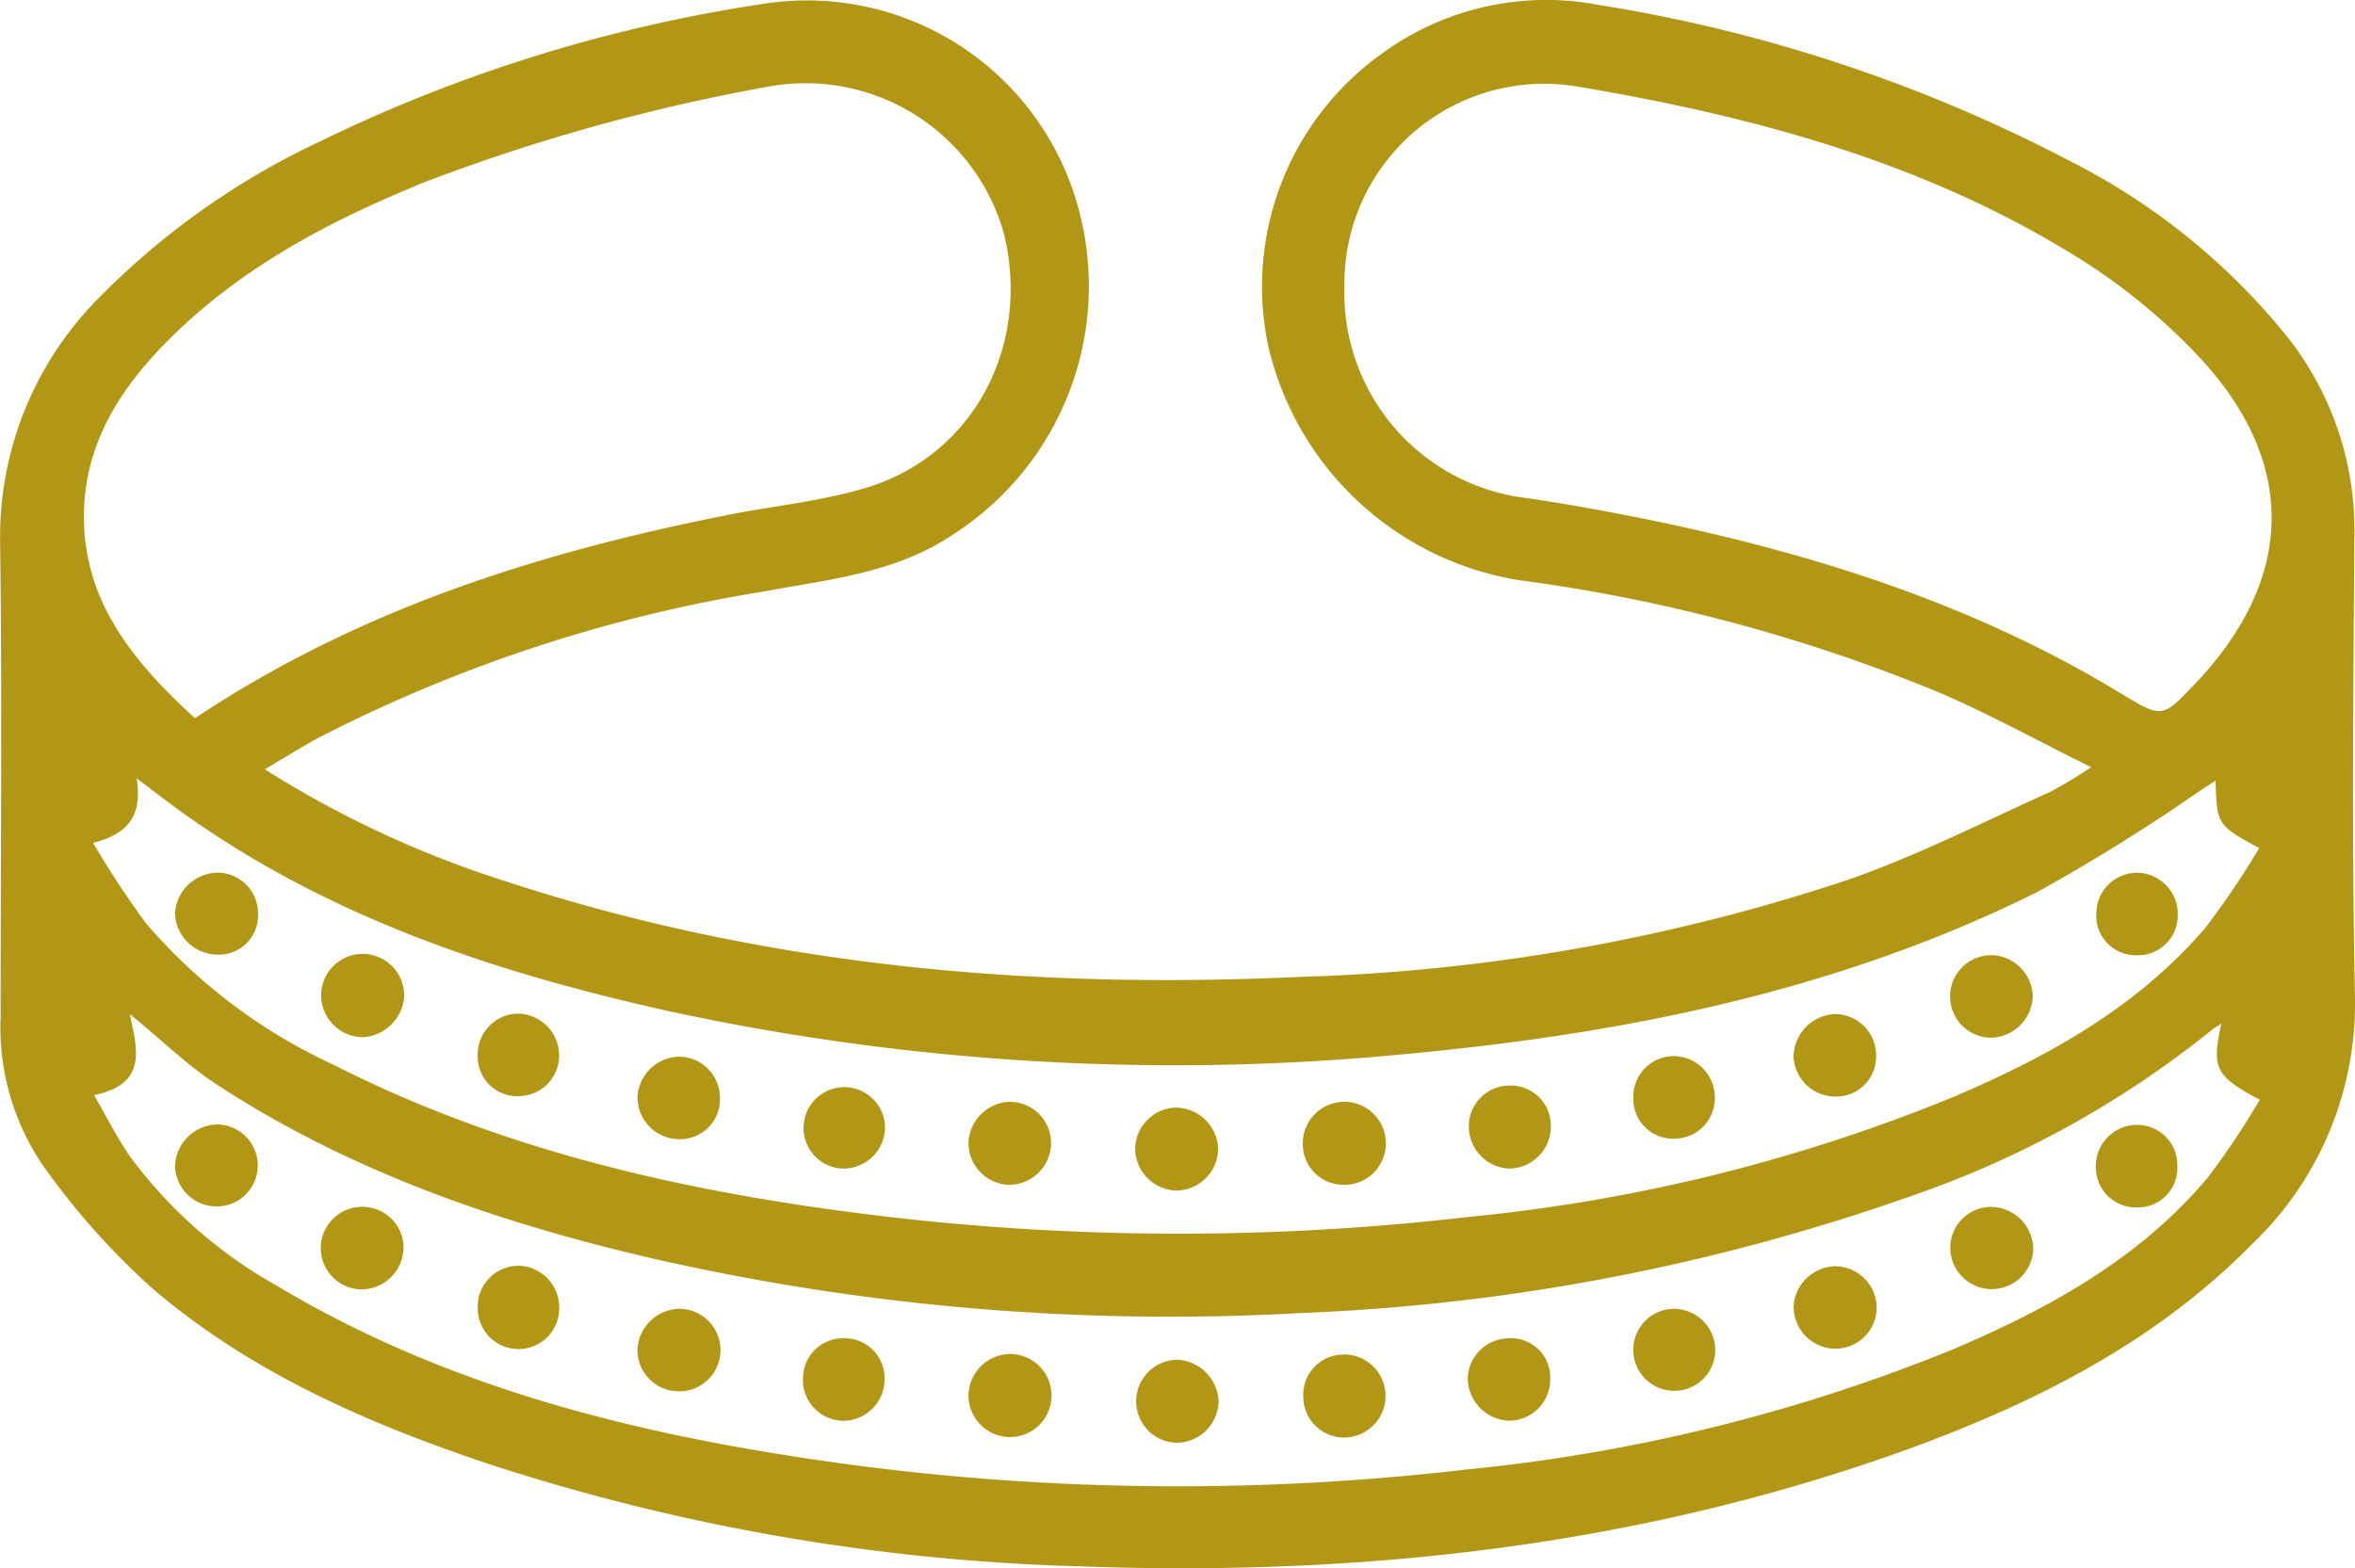 <svg xmlns="http://www.w3.org/2000/svg" viewBox="-4832 1376.582 109.453 72.905">
  <defs>
    <style>
      .cls-1 {
        fill: none;
      }

      .cls-2 {
        fill: #b29717;
      }
    </style>
  </defs>
  <g id="Symbol_2_1" data-name="Symbol 2 – 1" transform="translate(-5022 169)">
    <path id="Path_111" data-name="Path 111" class="cls-1" d="M116.772,193.44a1.969,1.969,0,0,0-.44.293,46.376,46.376,0,0,1-14.02,7.743A95.488,95.488,0,0,1,73.906,206.9a108.3,108.3,0,0,1-29.945-2.516c-7.205-1.661-14.166-4.03-20.395-8.134A45.658,45.658,0,0,1,19.561,193c.318,1.588.879,3.249-1.661,3.761.611,1.075,1.075,1.978,1.636,2.809a21.513,21.513,0,0,0,6.815,6.033c8.182,4.909,17.244,7.059,26.574,8.329a115.542,115.542,0,0,0,28.748.244,79.519,79.519,0,0,0,22.642-5.593c4.421-1.881,8.573-4.177,11.748-7.889a38.973,38.973,0,0,0,2.491-3.688C116.5,195.882,116.308,195.516,116.772,193.44Zm-93.059,8.475a1.922,1.922,0,0,1-2.027-1.832,2.009,2.009,0,0,1,1.93-1.978,1.888,1.888,0,0,1,1.93,1.93A1.856,1.856,0,0,1,23.713,201.915Zm6.57,3.859a1.921,1.921,0,1,1,2-1.881A1.972,1.972,0,0,1,30.283,205.774Zm7.4,2.736a1.868,1.868,0,0,1-1.954-1.881,1.9,1.9,0,1,1,1.954,1.881Zm7.376,1.978a1.918,1.918,0,0,1-1.881-1.978,2.007,2.007,0,0,1,1.93-1.856,1.889,1.889,0,0,1,1.905,1.954A1.84,1.84,0,0,1,45.061,210.488Zm7.621,1.392a1.889,1.889,0,0,1-1.807-2.027A1.894,1.894,0,0,1,54.66,210,1.966,1.966,0,0,1,52.681,211.88Zm7.816.757a1.93,1.93,0,1,1,1.905-1.954A1.966,1.966,0,0,1,60.5,212.638Zm7.718.269a1.93,1.93,0,1,1,.1-3.859,1.93,1.93,0,0,1-.1,3.859Zm7.743-.269a1.931,1.931,0,0,1-.049-3.859,1.971,1.971,0,0,1,1.978,1.905A1.924,1.924,0,0,1,75.958,212.638Zm7.718-.757a2.01,2.01,0,0,1-1.905-2,1.877,1.877,0,0,1,1.905-1.832,1.854,1.854,0,0,1,1.93,1.905A1.918,1.918,0,0,1,83.676,211.88Zm7.572-1.392a1.888,1.888,0,0,1-1.832-1.881,1.894,1.894,0,1,1,3.786.024A1.783,1.783,0,0,1,91.248,210.488Zm7.523-1.954a1.918,1.918,0,1,1,1.978-1.881A1.9,1.9,0,0,1,98.771,208.534Zm7.3-2.736a1.966,1.966,0,0,1-1.905-1.954,1.9,1.9,0,0,1,1.93-1.905,1.966,1.966,0,0,1,1.93,1.93A2,2,0,0,1,106.074,205.8Zm6.766-3.835a1.854,1.854,0,0,1-1.905-1.93,1.893,1.893,0,0,1,1.832-1.905,1.868,1.868,0,0,1,1.954,1.881A1.841,1.841,0,0,1,112.84,201.964Z" transform="translate(176.473 1061.751)"/>
    <path id="Path_112" data-name="Path 112" class="cls-1" d="M19.627,148.1a2.311,2.311,0,0,1-2.027,3c.9,1.392,1.588,2.638,2.467,3.737a25.779,25.779,0,0,0,8.7,6.57c8.134,4.128,16.878,6.033,25.842,7.083a116.71,116.71,0,0,0,26.916,0,80.529,80.529,0,0,0,22.52-5.569c4.4-1.881,8.573-4.152,11.748-7.889a38.974,38.974,0,0,0,2.491-3.688c-1.93-1.05-1.954-1.1-2.027-3.126-.2.122-.366.22-.513.318-2.565,1.612-5.032,3.468-7.743,4.836-9.159,4.567-19.027,6.546-29.115,7.523a111.09,111.09,0,0,1-34.341-1.93c-8.109-1.759-15.925-4.348-22.788-9.208C21.093,149.248,20.458,148.711,19.627,148.1Zm92.986,4.372a1.918,1.918,0,0,1,1.905,1.954,1.894,1.894,0,1,1-3.786-.1A1.892,1.892,0,0,1,112.613,152.472Zm-6.644,3.81a1.919,1.919,0,0,1-.147,3.835,1.919,1.919,0,1,1,.147-3.835Zm-7.4,2.76a1.918,1.918,0,0,1,1.93,1.93,1.868,1.868,0,0,1-1.93,1.905,1.927,1.927,0,0,1-1.905-1.832A1.994,1.994,0,0,1,98.569,159.042Zm-7.5,1.978A1.9,1.9,0,0,1,93,162.95a1.872,1.872,0,0,1-1.807,1.905,1.836,1.836,0,0,1-1.978-1.832A1.906,1.906,0,0,1,91.07,161.021Zm-7.6,1.368a1.855,1.855,0,0,1,1.881,1.954,1.955,1.955,0,0,1-1.978,1.905A2,2,0,0,1,81.52,164.2,1.933,1.933,0,0,1,83.474,162.389Zm-7.743.733a1.934,1.934,0,0,1,1.93,1.93,1.955,1.955,0,0,1-1.954,1.93,1.931,1.931,0,0,1,.024-3.859Zm-7.792.269a1.993,1.993,0,0,1,2,1.905,1.955,1.955,0,0,1-1.93,1.954,1.918,1.918,0,0,1-1.905-1.954A1.893,1.893,0,0,1,67.94,163.39Zm-9.623,1.588a1.965,1.965,0,0,1,1.93-1.832,1.9,1.9,0,0,1,1.905,1.954,1.919,1.919,0,1,1-3.835-.122Zm-5.74-2.613a1.871,1.871,0,0,1,1.832,2,1.936,1.936,0,0,1-2.027,1.832,1.912,1.912,0,0,1-1.783-1.954A1.934,1.934,0,0,1,52.577,162.364Zm-7.718-1.343a1.9,1.9,0,0,1,1.905,1.954,1.868,1.868,0,0,1-1.954,1.881,1.918,1.918,0,0,1-1.881-1.978A1.986,1.986,0,0,1,44.858,161.021Zm-7.547-2a1.934,1.934,0,0,1,1.954,1.905,1.894,1.894,0,0,1-3.786.1A1.916,1.916,0,0,1,37.311,159.018Zm-7.132-2.736a1.933,1.933,0,0,1,1.905,1.954,2.026,2.026,0,0,1-1.905,1.881,1.955,1.955,0,0,1-1.954-1.93A1.889,1.889,0,0,1,30.179,156.282Zm-6.717-3.835a1.927,1.927,0,0,1,1.832,1.905,1.821,1.821,0,0,1-1.905,1.905,1.954,1.954,0,0,1-1.93-1.954A1.985,1.985,0,0,1,23.462,152.448Z" transform="translate(176.7 1095.684)"/>
    <path id="Path_113" data-name="Path 113" class="cls-1" d="M21.069,45.215c7.547-5.032,15.852-7.669,24.523-9.4,2.223-.44,4.519-.659,6.692-1.319,4.934-1.49,7.6-6.521,6.375-11.724a9.566,9.566,0,0,0-10.723-6.937A85.726,85.726,0,0,0,31.767,20.3c-4.4,1.783-8.573,3.932-11.968,7.376-2.174,2.2-3.81,4.69-3.908,7.889C15.793,39.671,18.138,42.528,21.069,45.215Z" transform="translate(177.994 1195.76)"/>
    <path id="Path_114" data-name="Path 114" class="cls-1" d="M289.608,23.621c-6.986-4.226-14.753-6.3-22.715-7.645A9.277,9.277,0,0,0,256,25.258a9.576,9.576,0,0,0,8.5,9.843c1.856.269,3.688.586,5.52.977,7.767,1.588,15.241,3.957,22.08,8.109,1.905,1.148,1.905,1.172,3.419-.44,4.592-4.812,4.836-10.161.342-15.095A29.606,29.606,0,0,0,289.608,23.621Z" transform="translate(-3.471 1195.64)"/>
    <path id="Path_115" data-name="Path 115" class="cls-2" d="M109.421,24.776a14.474,14.474,0,0,0-3.078-9.184A30.839,30.839,0,0,0,96.28,7.41,71.43,71.43,0,0,0,74.273.107,12.951,12.951,0,0,0,64.186,2.4a13.311,13.311,0,0,0-5.227,13.654,14.307,14.307,0,0,0,11.626,10.8,77.978,77.978,0,0,1,19.369,5.154c2.369,1,4.616,2.247,7.23,3.542A21.635,21.635,0,0,1,95.278,36.7c-3.1,1.392-6.155,2.955-9.379,4.079a88.692,88.692,0,0,1-25.5,4.519c-12.579.586-24.938-.513-36.979-4.47a48.141,48.141,0,0,1-11.113-5.178c.928-.562,1.661-1,2.394-1.417a69.342,69.342,0,0,1,20.859-6.863c3.029-.562,6.106-.855,8.769-2.662A13.719,13.719,0,0,0,49.8,8.558,13.062,13.062,0,0,0,35.34.083,70.849,70.849,0,0,0,14.92,6.433a35.638,35.638,0,0,0-10.478,7.45A15.746,15.746,0,0,0,0,24.972c.1,7.4.024,14.826.024,22.227a11.377,11.377,0,0,0,2,6.912A34.256,34.256,0,0,0,7.1,59.8c4.543,3.884,9.965,6.253,15.583,8.134A96.959,96.959,0,0,0,50.117,72.7c13.238.489,26.232-.953,38.762-5.52,5.838-2.149,11.333-4.934,15.779-9.452a15.446,15.446,0,0,0,4.787-11.6C109.3,39.04,109.372,31.908,109.421,24.776ZM31.261,46.93A111.09,111.09,0,0,0,65.6,48.859c10.088-.953,19.955-2.955,29.115-7.523a88.727,88.727,0,0,0,7.743-4.836c.171-.1.318-.2.513-.318.049,2.027.073,2.076,2.027,3.126A38.974,38.974,0,0,1,102.508,43c-3.175,3.713-7.327,6.009-11.748,7.889a79.694,79.694,0,0,1-22.52,5.569,116.71,116.71,0,0,1-26.916,0c-8.964-1.05-17.733-2.955-25.842-7.083a25.542,25.542,0,0,1-8.7-6.57A43.182,43.182,0,0,1,4.32,39.065c1.807-.44,2.272-1.441,2.027-3,.806.611,1.465,1.124,2.149,1.612C15.36,42.582,23.152,45.147,31.261,46.93ZM3.9,23.6c.1-3.2,1.734-5.715,3.908-7.889,3.4-3.419,7.572-5.593,11.968-7.376A88.668,88.668,0,0,1,35.95,3.868a9.581,9.581,0,0,1,10.723,6.937c1.221,5.2-1.441,10.234-6.4,11.748-2.174.659-4.47.855-6.692,1.319-8.671,1.734-16.975,4.372-24.523,9.4C6.127,30.589,3.783,27.732,3.9,23.6Zm98.628,31.117c-3.151,3.713-7.327,6.009-11.748,7.889A80.753,80.753,0,0,1,68.142,68.2a115.552,115.552,0,0,1-28.748-.244C30.064,66.689,21,64.54,12.82,59.631A21.513,21.513,0,0,1,6.005,53.6c-.562-.83-1.026-1.734-1.636-2.809,2.54-.513,1.978-2.2,1.661-3.761,1.343,1.075,2.565,2.3,4.006,3.249,6.228,4.079,13.189,6.473,20.395,8.134a108.137,108.137,0,0,0,29.945,2.516A96.416,96.416,0,0,0,88.781,55.5,46.088,46.088,0,0,0,102.8,47.76c.122-.1.269-.171.44-.293-.464,2.076-.293,2.442,1.783,3.542A36.426,36.426,0,0,1,102.533,54.721ZM102,31.688c-1.514,1.588-1.514,1.588-3.419.44-6.815-4.152-14.313-6.521-22.08-8.109-1.832-.366-3.664-.708-5.52-.977a9.615,9.615,0,0,1-8.5-9.843A9.287,9.287,0,0,1,73.369,3.917c7.963,1.343,15.754,3.419,22.715,7.645a28.152,28.152,0,0,1,6.228,5.032C106.831,21.528,106.587,26.877,102,31.688Z" transform="translate(190.004 1207.699)"/>
    <path id="Path_116" data-name="Path 116" class="cls-2" d="M186.2,257.6a1.95,1.95,0,0,0-1.905,1.954A1.93,1.93,0,1,0,186.2,257.6Z" transform="translate(50.718 1012.929)"/>
    <path id="Path_117" data-name="Path 117" class="cls-2" d="M218.1,258.694a1.93,1.93,0,1,0-.1,3.859,1.971,1.971,0,0,0,1.954-1.93A2.027,2.027,0,0,0,218.1,258.694Z" transform="translate(26.685 1012.104)"/>
    <path id="Path_118" data-name="Path 118" class="cls-2" d="M373.03,229.6a1.9,1.9,0,0,0-1.93,1.905,1.93,1.93,0,0,0,3.859.049A1.988,1.988,0,0,0,373.03,229.6Z" transform="translate(-90.458 1034.09)"/>
    <path id="Path_119" data-name="Path 119" class="cls-2" d="M63.138,229.586a1.921,1.921,0,1,0-.22,3.835,1.971,1.971,0,0,0,2-1.881A1.911,1.911,0,0,0,63.138,229.586Z" transform="translate(143.838 1034.105)"/>
    <path id="Path_120" data-name="Path 120" class="cls-2" d="M281.2,254.6a1.927,1.927,0,0,0-1.905,1.832,1.993,1.993,0,0,0,1.905,2,1.918,1.918,0,0,0,1.93-1.93A1.827,1.827,0,0,0,281.2,254.6Z" transform="translate(-21.079 1015.198)"/>
    <path id="Path_121" data-name="Path 121" class="cls-2" d="M35.228,213.9a2.009,2.009,0,0,0-1.93,1.978,1.937,1.937,0,0,0,2.027,1.832,1.906,1.906,0,0,0-.1-3.81Z" transform="translate(164.836 1045.957)"/>
    <path id="Path_122" data-name="Path 122" class="cls-2" d="M123.223,249a1.988,1.988,0,0,0-1.93,1.856,1.918,1.918,0,0,0,1.881,1.978,1.918,1.918,0,1,0,.049-3.835Z" transform="translate(98.335 1019.43)"/>
    <path id="Path_123" data-name="Path 123" class="cls-2" d="M343.224,240.9a1.985,1.985,0,0,0-1.93,1.832,1.955,1.955,0,0,0,1.881,2,1.919,1.919,0,0,0,1.978-1.881A1.939,1.939,0,0,0,343.224,240.9Z" transform="translate(-67.931 1025.55)"/>
    <path id="Path_124" data-name="Path 124" class="cls-2" d="M249.825,257.7a1.871,1.871,0,0,0-1.832,2,1.892,1.892,0,0,0,1.881,1.856,1.93,1.93,0,1,0-.049-3.859Z" transform="translate(2.581 1012.855)"/>
    <path id="Path_125" data-name="Path 125" class="cls-2" d="M312.7,249a1.9,1.9,0,0,0-1.905,1.954,1.906,1.906,0,0,0,3.81.024A1.924,1.924,0,0,0,312.7,249Z" transform="translate(-44.885 1019.43)"/>
    <path id="Path_126" data-name="Path 126" class="cls-2" d="M400.632,213.994A1.91,1.91,0,0,0,398.8,215.9a1.868,1.868,0,0,0,1.905,1.93,1.834,1.834,0,0,0,1.881-1.93A1.86,1.86,0,0,0,400.632,213.994Z" transform="translate(-111.392 1045.886)"/>
    <path id="Path_127" data-name="Path 127" class="cls-2" d="M154.7,254.6a1.856,1.856,0,0,0-1.905,1.807,1.889,1.889,0,0,0,1.807,2.027,1.919,1.919,0,0,0,1.978-1.881A1.855,1.855,0,0,0,154.7,254.6Z" transform="translate(74.529 1015.197)"/>
    <path id="Path_128" data-name="Path 128" class="cls-2" d="M92.779,240.8a1.9,1.9,0,0,0-1.881,1.978,1.895,1.895,0,1,0,3.786-.122A1.93,1.93,0,0,0,92.779,240.8Z" transform="translate(121.305 1025.626)"/>
    <path id="Path_129" data-name="Path 129" class="cls-2" d="M186.143,213.459a1.955,1.955,0,0,0,1.978-1.905,1.918,1.918,0,0,0-1.905-1.954,1.984,1.984,0,0,0-1.93,1.832A1.941,1.941,0,0,0,186.143,213.459Z" transform="translate(50.729 1049.205)"/>
    <path id="Path_130" data-name="Path 130" class="cls-2" d="M372.879,185.528a1.988,1.988,0,0,0,1.978-1.905,1.966,1.966,0,0,0-1.832-1.93,1.919,1.919,0,1,0-.147,3.835Z" transform="translate(-90.381 1070.297)"/>
    <path id="Path_131" data-name="Path 131" class="cls-2" d="M217.93,214.558a1.971,1.971,0,0,0,1.93-1.954,1.993,1.993,0,0,0-2-1.905A1.948,1.948,0,0,0,216,212.6,1.971,1.971,0,0,0,217.93,214.558Z" transform="translate(26.759 1048.375)"/>
    <path id="Path_132" data-name="Path 132" class="cls-2" d="M281.319,210.359a1.955,1.955,0,0,0,1.978-1.905,1.868,1.868,0,0,0-1.881-1.954,1.894,1.894,0,0,0-1.93,1.807A1.959,1.959,0,0,0,281.319,210.359Z" transform="translate(-21.218 1051.548)"/>
    <path id="Path_133" data-name="Path 133" class="cls-2" d="M63.054,185.433a2.046,2.046,0,0,0,1.905-1.881A1.93,1.93,0,1,0,61.1,183.5,1.955,1.955,0,0,0,63.054,185.433Z" transform="translate(143.825 1070.368)"/>
    <path id="Path_134" data-name="Path 134" class="cls-2" d="M35.252,169.8a1.821,1.821,0,0,0,1.905-1.905,1.893,1.893,0,0,0-1.832-1.905,2.011,2.011,0,0,0-2.027,1.881A1.987,1.987,0,0,0,35.252,169.8Z" transform="translate(164.836 1082.162)"/>
    <path id="Path_135" data-name="Path 135" class="cls-2" d="M343.2,196.733a1.854,1.854,0,0,0,1.93-1.905,1.918,1.918,0,0,0-1.93-1.93,2.01,2.01,0,0,0-1.905,2A1.945,1.945,0,0,0,343.2,196.733Z" transform="translate(-67.935 1061.828)"/>
    <path id="Path_136" data-name="Path 136" class="cls-2" d="M123.179,204.835a1.855,1.855,0,0,0,1.954-1.881A1.918,1.918,0,0,0,123.228,201a1.988,1.988,0,0,0-1.93,1.856A1.949,1.949,0,0,0,123.179,204.835Z" transform="translate(98.33 1055.705)"/>
    <path id="Path_137" data-name="Path 137" class="cls-2" d="M312.772,204.733a1.872,1.872,0,0,0,1.807-1.905,1.918,1.918,0,0,0-1.93-1.93,1.884,1.884,0,0,0-1.856,1.978A1.841,1.841,0,0,0,312.772,204.733Z" transform="translate(-44.88 1055.782)"/>
    <path id="Path_138" data-name="Path 138" class="cls-2" d="M249.756,213.458a1.931,1.931,0,1,0-1.856-1.881A1.893,1.893,0,0,0,249.756,213.458Z" transform="translate(2.65 1049.207)"/>
    <path id="Path_139" data-name="Path 139" class="cls-2" d="M154.657,210.433a1.936,1.936,0,0,0,2.027-1.832,1.894,1.894,0,1,0-2.027,1.832Z" transform="translate(74.449 1051.474)"/>
    <path id="Path_140" data-name="Path 140" class="cls-2" d="M400.725,169.835a1.855,1.855,0,0,0,1.954-1.881A1.918,1.918,0,0,0,400.774,166a1.892,1.892,0,0,0-1.881,1.856A1.836,1.836,0,0,0,400.725,169.835Z" transform="translate(-111.461 1082.156)"/>
    <path id="Path_141" data-name="Path 141" class="cls-2" d="M92.9,196.633a1.89,1.89,0,0,0,1.783-1.93A1.95,1.95,0,0,0,92.73,192.8a1.908,1.908,0,0,0-1.832,2.027A1.838,1.838,0,0,0,92.9,196.633Z" transform="translate(121.305 1061.904)"/>
  </g>
</svg>
